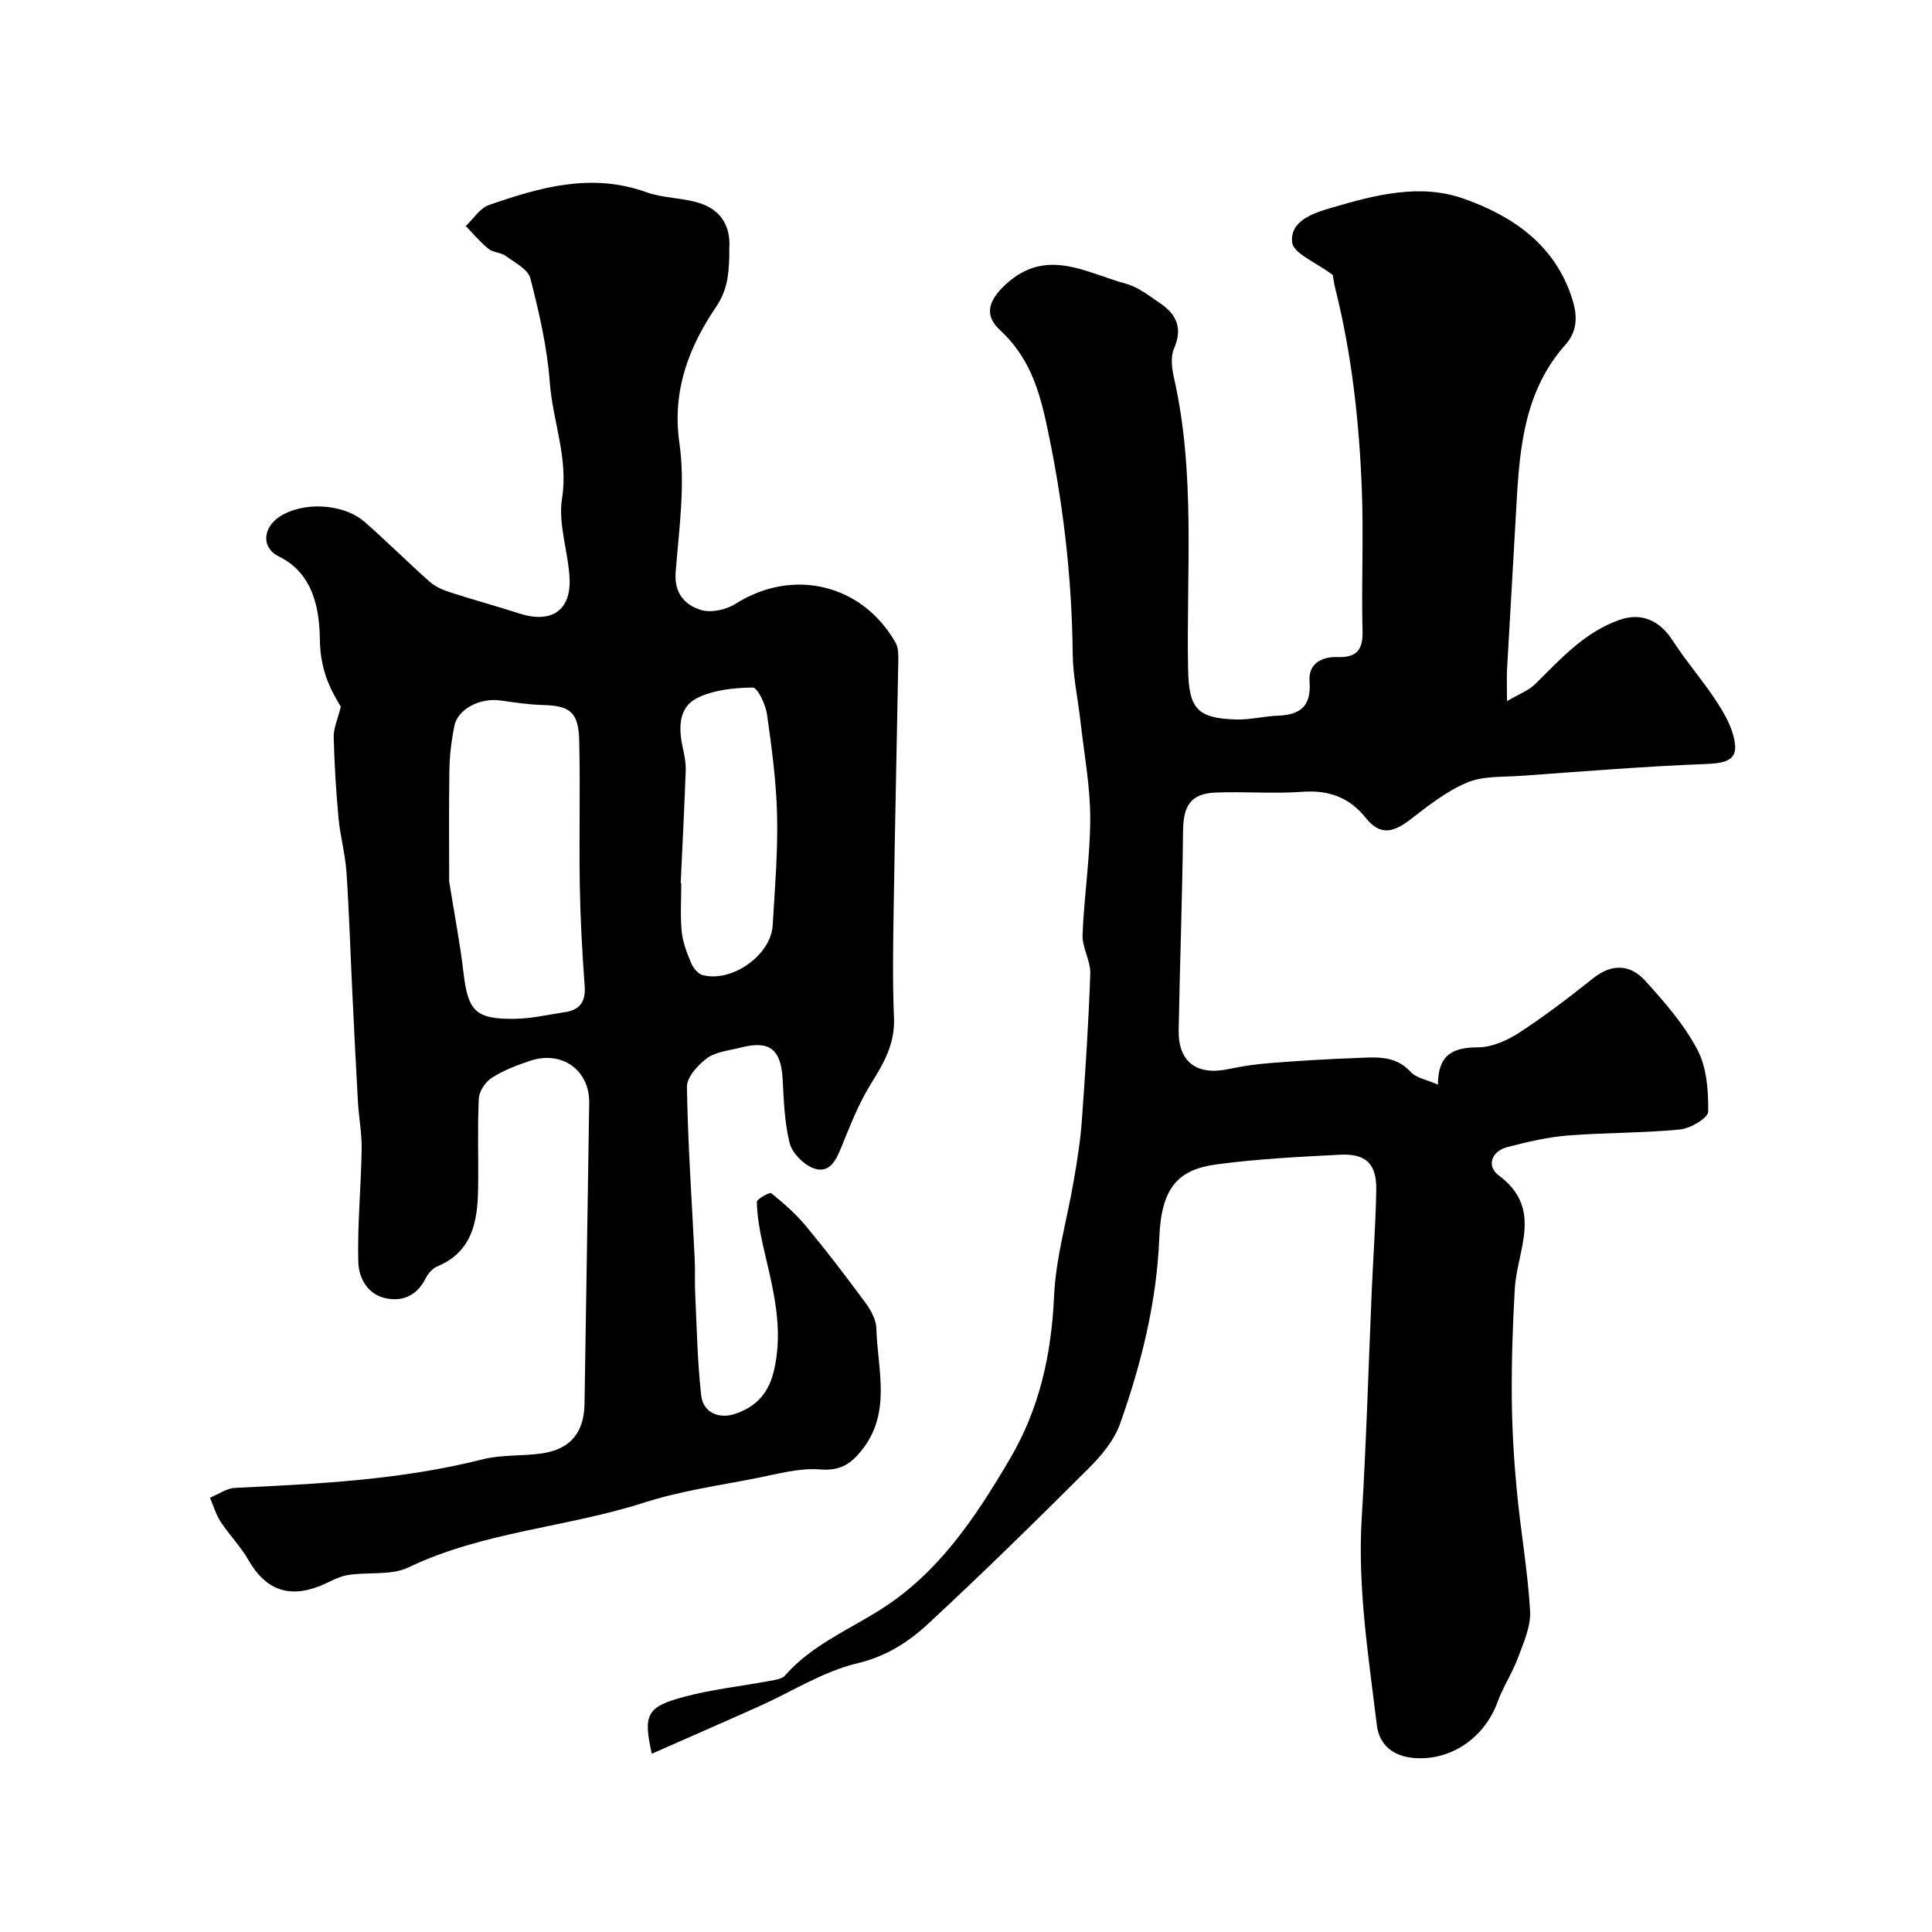 <svg enable-background="new 0 0 400 400" viewBox="0 0 400 400" xmlns="http://www.w3.org/2000/svg"><path d="m275.95 56.94c-3.49-2.64-8.15-4.44-8.42-6.74-.51-4.44 4.25-6.04 8.06-7.16 9.02-2.65 18.38-5.14 27.5-1.89 10.15 3.61 18.87 9.52 22.43 20.76 1.13 3.56 1.06 6.68-1.43 9.48-8.31 9.33-9.44 20.85-10.09 32.54-.64 11.54-1.34 23.07-1.98 34.61-.09 1.64-.01 3.3-.01 6.62 2.58-1.52 4.51-2.21 5.82-3.51 5.26-5.2 10.21-10.77 17.48-13.31 4.57-1.6 8.32.13 11.01 4.29 2.65 4.11 5.89 7.85 8.62 11.92 1.6 2.39 3.18 4.98 3.92 7.71 1.27 4.68-.58 5.72-5.51 5.91-12.83.49-25.64 1.55-38.45 2.46-3.74.27-7.8-.01-11.12 1.38-4.25 1.77-8.05 4.78-11.75 7.63-3.36 2.59-6.18 3.58-9.26-.3-3.3-4.15-7.57-5.81-13.02-5.41-5.99.44-12.05-.08-18.07.16-5.11.2-6.68 2.68-6.74 7.87-.15 13.77-.66 27.53-.91 41.29-.12 6.68 3.78 9.52 10.48 8.06 2.87-.62 5.82-1.01 8.75-1.24 5.76-.45 11.53-.8 17.3-1.01 4.05-.14 8.19-.74 11.51 2.87 1.19 1.29 3.41 1.64 5.64 2.63 0-6.23 3.12-7.71 8.3-7.72 2.87-.01 6.04-1.42 8.53-3.04 5.3-3.45 10.35-7.31 15.3-11.26 3.9-3.11 7.71-2.88 10.78.51 4.01 4.42 8.06 9.06 10.81 14.28 1.95 3.7 2.29 8.53 2.23 12.84-.02 1.31-3.69 3.47-5.85 3.68-7.72.75-15.52.63-23.26 1.25-4.19.34-8.36 1.33-12.44 2.38-3.41.88-4.34 4.01-1.83 5.86 9.34 6.9 3.8 15.43 3.34 23.49-.43 7.48-.68 14.99-.62 22.48.05 6.43.43 12.88 1.04 19.29.78 8.31 2.26 16.57 2.75 24.9.19 3.16-1.32 6.51-2.47 9.62-1.17 3.18-3.1 6.07-4.26 9.25-2.68 7.36-9.6 12.24-17.34 11.6-4.11-.34-7.16-2.54-7.67-6.86-1.71-14.23-4-28.39-3.12-42.85.96-15.68 1.4-31.4 2.08-47.1.3-6.94.81-13.87.93-20.8.09-5.38-2.11-7.56-7.49-7.29-8.53.44-17.09.87-25.55 2-8.13 1.08-11.47 4.92-11.88 15.22-.54 13.31-3.72 26.09-8.14 38.53-1.21 3.4-3.83 6.53-6.45 9.15-10.94 10.91-21.96 21.75-33.29 32.24-4.09 3.79-8.69 6.74-14.68 8.17-7.03 1.67-13.46 5.83-20.17 8.84-7.36 3.3-14.76 6.52-22.34 9.87-1.83-8.14-1.07-9.71 6.71-11.79 5.81-1.55 11.85-2.19 17.78-3.3 1.08-.2 2.46-.38 3.09-1.1 5.39-6.16 12.81-9.29 19.53-13.5 12.21-7.63 19.88-19.2 27.01-31.32 6.16-10.47 8.61-21.62 9.16-33.67.36-8.07 2.74-16.05 4.1-24.09.69-4.03 1.35-8.08 1.64-12.15.74-10.18 1.41-20.38 1.76-30.58.09-2.66-1.7-5.39-1.6-8.05.31-8.04 1.59-16.07 1.59-24.1 0-6.67-1.26-13.35-2.01-20.01-.53-4.72-1.57-9.42-1.62-14.14-.17-16.15-2.06-31.99-5.5-47.84-1.65-7.62-3.88-13.84-9.57-19.13-3.44-3.2-2.25-6.24 1.21-9.44 8.4-7.77 16.66-2.37 24.88-.14 2.58.7 4.89 2.56 7.17 4.11 3.39 2.3 4.59 5.2 2.78 9.34-.74 1.69-.44 4.06-.01 5.98 4.53 19.96 2.54 40.22 2.93 60.37.16 8.13 1.83 10.17 9.87 10.42 2.91.09 5.84-.68 8.77-.79 4.66-.17 6.88-2.02 6.51-7.07-.27-3.63 2.35-5.17 5.82-5.06 3.69.12 5.25-1.3 5.15-5.26-.25-9.83.23-19.67-.15-29.49-.54-13.92-2.05-27.76-5.44-41.33-.38-1.45-.54-2.92-.56-3.02z" fill="#000001"/><path d="m70.56 146.31c-2.4-3.89-4.24-7.91-4.33-13.75-.09-5.91-1.06-13.72-8.49-17.34-3.61-1.76-3.39-5.84.04-8.17 4.8-3.25 13.26-2.89 17.74 1.03 4.58 4.01 8.89 8.33 13.45 12.37 1.16 1.03 2.75 1.71 4.25 2.19 4.73 1.54 9.54 2.83 14.28 4.37 6.56 2.13 10.74-.54 10.42-7.23-.26-5.55-2.4-11.26-1.56-16.56 1.34-8.44-1.94-16.03-2.53-24.05-.54-7.25-2.21-14.47-4.02-21.54-.48-1.87-3.22-3.27-5.11-4.64-1.01-.74-2.61-.7-3.57-1.48-1.72-1.39-3.15-3.12-4.7-4.71 1.59-1.49 2.93-3.71 4.81-4.36 10.58-3.67 21.24-6.73 32.57-2.65 3.46 1.25 7.4 1.13 10.94 2.23 4.36 1.35 6.54 4.63 6.25 9.34-.04.66.02 1.33-.01 2-.17 3.62-.35 6.64-2.8 10.28-5.5 8.16-9.09 17.19-7.53 28.05 1.25 8.7-.07 17.83-.77 26.73-.35 4.39 1.89 6.82 5.2 7.86 2.09.66 5.24-.03 7.19-1.26 11.8-7.5 26.22-4.17 33.16 8.08.59 1.05.56 2.54.54 3.82-.3 16.92-.69 33.85-.95 50.77-.12 7.69-.26 15.39.06 23.07.22 5.32-2.09 9.33-4.75 13.59-2.55 4.1-4.34 8.71-6.17 13.21-1.15 2.85-2.56 5.58-5.9 4.25-2.01-.8-4.26-3.1-4.78-5.14-1.07-4.26-1.21-8.78-1.45-13.21-.34-6.23-2.71-8.13-8.72-6.56-2.35.61-5.04.82-6.89 2.16-1.91 1.39-4.24 3.94-4.21 5.95.19 11.88 1.03 23.75 1.61 35.62.12 2.49-.01 4.99.11 7.47.34 6.95.45 13.93 1.24 20.83.4 3.53 3.66 4.84 6.77 3.87 4.11-1.29 7-3.9 8.19-8.65 2.32-9.24-.26-17.84-2.24-26.61-.64-2.85-1.12-5.77-1.21-8.67-.02-.62 2.66-2.1 3-1.82 2.59 2.09 5.14 4.32 7.25 6.88 4.27 5.16 8.34 10.5 12.31 15.89 1.09 1.49 2.14 3.43 2.19 5.19.24 8.62 3.26 17.61-3.21 25.48-2.3 2.8-4.5 4.06-8.47 3.74-4.27-.34-8.72.93-13.03 1.78-7.81 1.54-15.79 2.65-23.34 5.08-16.08 5.17-33.3 5.99-48.81 13.42-3.62 1.74-8.43.89-12.63 1.6-2.04.34-3.92 1.56-5.89 2.32-6.45 2.5-11.2.57-14.63-5.45-1.61-2.81-3.96-5.19-5.75-7.91-.98-1.5-1.49-3.32-2.21-4.99 1.73-.7 3.43-1.94 5.19-2.03 17.22-.82 34.42-1.65 51.26-5.91 3.93-1 8.18-.64 12.24-1.22 5.97-.86 8.77-4.36 8.86-10.29.3-20.76.68-41.52.97-62.29.09-6.74-5.59-10.87-12.11-8.75-2.78.9-5.58 1.99-8.03 3.54-1.33.84-2.65 2.8-2.72 4.32-.3 6.32-.03 12.66-.15 18.99-.13 6.63-1.3 12.76-8.43 15.75-.98.41-1.92 1.46-2.41 2.44-1.71 3.45-4.56 4.87-8.1 4.2-3.94-.75-5.78-4.24-5.86-7.6-.19-7.75.57-15.53.7-23.29.05-3.25-.58-6.5-.77-9.76-.43-7.47-.79-14.94-1.15-22.4-.41-8.42-.66-16.85-1.23-25.25-.25-3.73-1.3-7.41-1.64-11.14-.52-5.58-.86-11.19-1-16.79-.06-1.78.81-3.6 1.47-6.29zm22.44 36.21c1.19 7.44 2.29 13.05 2.94 18.71.94 8.16 2.49 9.84 10.82 9.7 3.4-.06 6.79-.87 10.18-1.37 3.14-.46 4.35-2.18 4.11-5.43-.51-6.9-.89-13.82-1.01-20.74-.17-10 .12-20.02-.12-30.02-.14-5.97-1.9-7.26-7.59-7.41-2.93-.08-5.85-.53-8.76-.94-4.14-.58-8.77 1.75-9.48 5.21-.62 3.03-1 6.15-1.05 9.23-.13 8.24-.04 16.49-.04 23.06zm47.93.31h.12c0 3.32-.23 6.67.08 9.96.21 2.21 1.05 4.42 1.92 6.5.43 1.04 1.41 2.32 2.38 2.58 6.06 1.63 14.17-4.1 14.54-10.24.45-7.57 1.09-15.17.92-22.74-.16-7.02-1.1-14.04-2.09-21-.29-2.04-1.96-5.56-2.95-5.54-3.93.06-8.23.48-11.64 2.24-3.73 1.92-3.74 6.19-2.86 10.15.35 1.59.68 3.24.62 4.85-.28 7.75-.68 15.49-1.04 23.24z" fill="#000001"/></svg>